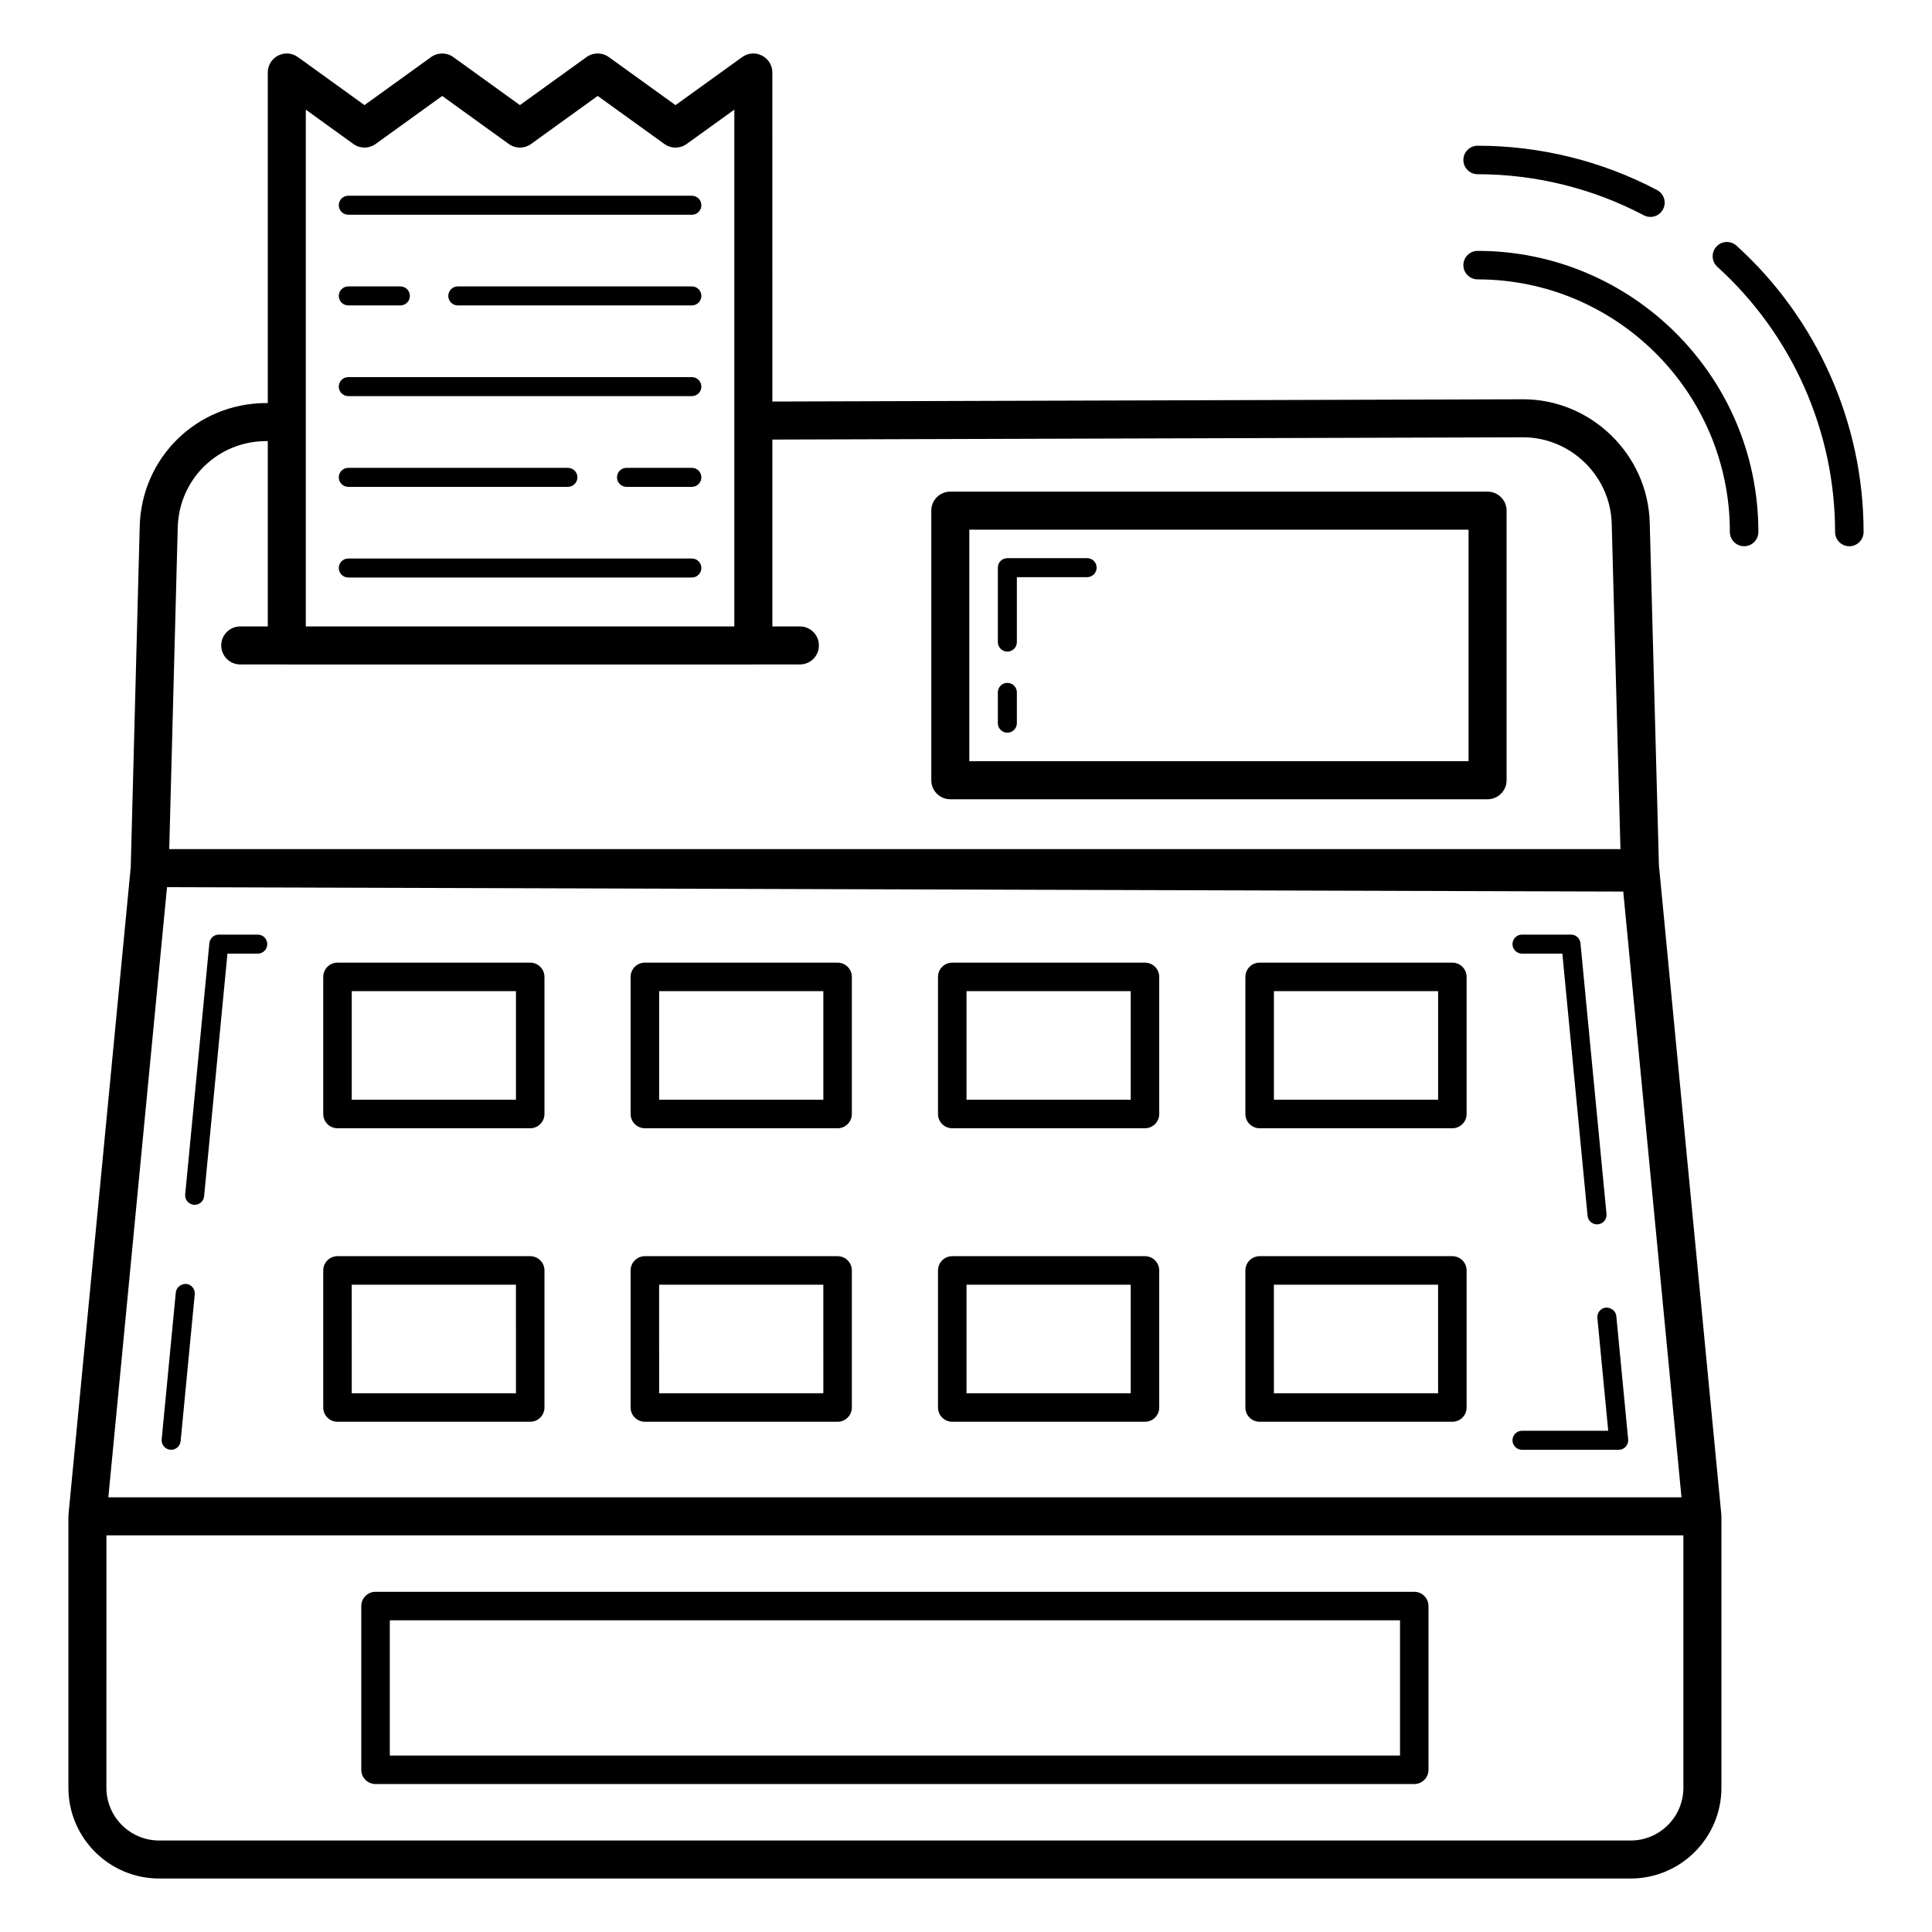 <?xml version="1.0" encoding="UTF-8"?>
<!-- Uploaded to: SVG Repo, www.svgrepo.com, Generator: SVG Repo Mixer Tools -->
<svg fill="#000000" width="800px" height="800px" version="1.1" viewBox="144 144 512 512" xmlns="http://www.w3.org/2000/svg">
 <g>
  <path d="m243.52 616.79h275.27c2.086 0 3.777-1.691 3.777-3.777v-43.395c0-2.086-1.691-3.777-3.777-3.777h-275.27c-2.086 0-3.777 1.691-3.777 3.777v43.395c0 2.086 1.691 3.777 3.777 3.777zm3.781-43.395h267.72v35.836l-267.72 0.004z"/>
  <path d="m162.13 617.77c0 13.266 10.793 24.059 24.062 24.059h389.94c13.27 0 24.062-10.793 24.062-24.059v-71.93c0-0.09-0.047-0.164-0.051-0.25-0.004-0.078 0.035-0.152 0.027-0.23l-16.516-171.79c-0.004-0.023-0.016-0.043-0.02-0.062l-2.441-91.023v-0.004c-0.488-18.035-15.531-32.668-33.559-32.668h-0.102l-198.85 0.598-0.004-87.199c0-1.891-1.059-3.621-2.742-4.481-1.68-0.871-3.703-0.715-5.246 0.395l-17.676 12.738-17.676-12.742c-1.762-1.27-4.133-1.27-5.894 0l-17.664 12.734-17.648-12.727c-1.762-1.27-4.133-1.27-5.894 0l-17.645 12.727-17.648-12.727c-1.531-1.113-3.551-1.258-5.238-0.402-1.688 0.859-2.746 2.598-2.746 4.488v87.598l-0.477 0.004c-18.281 0.055-32.98 14.41-33.461 32.684l-2.375 90.293-16.496 171.56c-0.008 0.078 0.031 0.152 0.027 0.23-0.004 0.09-0.051 0.164-0.051 0.25zm62.91-444.71 12.609 9.098c1.762 1.27 4.133 1.27 5.894 0l17.645-12.727 17.648 12.727c1.762 1.27 4.133 1.273 5.894 0.004l17.664-12.738 17.676 12.738c1.762 1.27 4.133 1.27 5.894 0l12.641-9.105v136.95h-113.57zm-33.938 110.71c0.336-12.793 10.617-22.84 23.414-22.875h0.449v49.117h-7.297c-2.785 0-5.039 2.254-5.039 5.039 0 2.785 2.254 5.039 5.039 5.039h12.285c0.016 0 0.031 0.012 0.051 0.012h123.64c0.016 0 0.031-0.012 0.051-0.012h12.285c2.785 0 5.039-2.254 5.039-5.039 0-2.785-2.254-5.039-5.039-5.039h-7.297v-49.52l198.88-0.602h0.074c12.613 0 23.145 10.242 23.484 22.867v-0.004l2.316 86.266-384.59 0.004zm-2.844 95.344 385.92 1.16 15.434 160.54h-416.9zm-16.055 171.77h417.91v66.891c0 7.711-6.273 13.984-13.988 13.984h-389.94c-7.715 0-13.988-6.273-13.988-13.984z"/>
  <path d="m547.34 396.72h10.699l6.68 69.473c0.129 1.305 1.227 2.277 2.504 2.277 0.082 0 0.164-0.004 0.246-0.012 1.383-0.133 2.402-1.367 2.269-2.75l-6.898-71.75c-0.129-1.293-1.211-2.277-2.508-2.277h-12.988c-1.391 0-2.519 1.125-2.519 2.519s1.125 2.519 2.516 2.519z"/>
  <path d="m572.34 492.79c-0.133-1.387-1.391-2.301-2.75-2.269-1.383 0.133-2.402 1.367-2.269 2.75l2.875 29.898h-22.852c-1.391 0-2.519 1.125-2.519 2.519 0 1.391 1.125 2.519 2.519 2.519h25.629c0.707 0 1.387-0.301 1.863-0.828 0.477-0.527 0.707-1.227 0.645-1.934z"/>
  <path d="m193.34 484.25c-1.344-0.031-2.613 0.879-2.75 2.269l-3.742 38.922c-0.133 1.383 0.887 2.617 2.269 2.75 0.082 0.004 0.164 0.012 0.246 0.012 1.277 0 2.375-0.973 2.504-2.277l3.742-38.922c0.133-1.383-0.887-2.621-2.269-2.754z"/>
  <path d="m212.31 391.68h-10.32c-1.301 0-2.383 0.984-2.508 2.277l-6.406 66.57c-0.133 1.383 0.887 2.617 2.269 2.75 0.082 0.004 0.164 0.012 0.246 0.012 1.277 0 2.375-0.973 2.504-2.277l6.18-64.289h8.035c1.391 0 2.519-1.125 2.519-2.519s-1.129-2.523-2.519-2.523z"/>
  <path d="m538.22 274.29h-142.38c-2.785 0-5.039 2.254-5.039 5.039v71.445c0 2.785 2.254 5.039 5.039 5.039h142.38c2.785 0 5.039-2.254 5.039-5.039v-71.449c0-2.781-2.254-5.035-5.039-5.035zm-5.039 71.441h-132.3v-61.367h132.3z"/>
  <path d="m410.96 338.17c1.391 0 2.519-1.125 2.519-2.519v-8.164c0-1.391-1.125-2.519-2.519-2.519-1.391 0-2.519 1.125-2.519 2.519v8.164c0 1.391 1.129 2.519 2.519 2.519z"/>
  <path d="m410.96 316.68c1.391 0 2.519-1.125 2.519-2.519v-17.207h18.621c1.391 0 2.519-1.125 2.519-2.519 0-1.391-1.125-2.519-2.519-2.519h-21.141c-1.391 0-2.519 1.125-2.519 2.519v19.723c0 1.395 1.129 2.523 2.519 2.523z"/>
  <path d="m284.51 399.11h-51.074c-2.086 0-3.777 1.691-3.777 3.777v36.336c0 2.086 1.691 3.777 3.777 3.777h51.074c2.086 0 3.777-1.691 3.777-3.777v-36.336c0.004-2.086-1.691-3.777-3.777-3.777zm-3.777 36.332h-43.516v-28.777h43.516z"/>
  <path d="m365.97 399.11h-51.074c-2.086 0-3.777 1.691-3.777 3.777v36.336c0 2.086 1.691 3.777 3.777 3.777h51.074c2.086 0 3.777-1.691 3.777-3.777v-36.336c0-2.086-1.691-3.777-3.777-3.777zm-3.777 36.332h-43.516v-28.777h43.516z"/>
  <path d="m447.43 399.11h-51.074c-2.086 0-3.777 1.691-3.777 3.777v36.336c0 2.086 1.691 3.777 3.777 3.777h51.074c2.086 0 3.777-1.691 3.777-3.777v-36.336c0-2.086-1.691-3.777-3.777-3.777zm-3.777 36.332h-43.516v-28.777h43.516z"/>
  <path d="m528.89 399.11h-51.074c-2.086 0-3.777 1.691-3.777 3.777v36.336c0 2.086 1.691 3.777 3.777 3.777h51.074c2.086 0 3.777-1.691 3.777-3.777v-36.336c0-2.086-1.691-3.777-3.777-3.777zm-3.777 36.332h-43.516v-28.777h43.516z"/>
  <path d="m284.51 476.9h-51.074c-2.086 0-3.777 1.691-3.777 3.777v36.328c0 2.086 1.691 3.777 3.777 3.777h51.074c2.086 0 3.777-1.691 3.777-3.777l0.004-36.324c0-2.086-1.695-3.781-3.781-3.781zm-3.777 36.332h-43.516l-0.004-28.773h43.516z"/>
  <path d="m365.97 476.9h-51.074c-2.086 0-3.777 1.691-3.777 3.777v36.328c0 2.086 1.691 3.777 3.777 3.777h51.074c2.086 0 3.777-1.691 3.777-3.777v-36.324c0-2.086-1.691-3.781-3.777-3.781zm-3.777 36.332h-43.516l-0.004-28.773h43.516z"/>
  <path d="m447.43 476.9h-51.074c-2.086 0-3.777 1.691-3.777 3.777v36.328c0 2.086 1.691 3.777 3.777 3.777h51.074c2.086 0 3.777-1.691 3.777-3.777v-36.324c0-2.086-1.691-3.781-3.777-3.781zm-3.777 36.332h-43.516l-0.004-28.773h43.516z"/>
  <path d="m528.89 476.9h-51.074c-2.086 0-3.777 1.691-3.777 3.777v36.328c0 2.086 1.691 3.777 3.777 3.777h51.074c2.086 0 3.777-1.691 3.777-3.777v-36.324c0-2.086-1.691-3.781-3.777-3.781zm-3.777 36.332h-43.516l-0.004-28.773h43.516z"/>
  <path d="m637.87 284.98c0-28.812-12.277-56.469-33.676-75.871-1.551-1.398-3.938-1.289-5.34 0.262-1.402 1.543-1.285 3.938 0.262 5.34 19.828 17.973 31.199 43.586 31.199 70.273 0 2.086 1.691 3.777 3.777 3.777 2.086-0.004 3.777-1.695 3.777-3.781z"/>
  <path d="m535.59 190.17c15.324 0 30.547 3.766 44.023 10.879 0.566 0.301 1.168 0.438 1.762 0.438 1.359 0 2.668-0.734 3.344-2.012 0.973-1.844 0.27-4.133-1.574-5.106-14.562-7.691-31.008-11.754-47.559-11.754-2.086 0-3.777 1.691-3.777 3.777 0.004 2.082 1.695 3.777 3.781 3.777z"/>
  <path d="m535.59 218.04c36.605 0 66.844 29.762 66.844 66.938 0 2.086 1.691 3.777 3.777 3.777 2.086 0 3.777-1.691 3.777-3.777 0-41.348-33.629-74.492-74.402-74.492-2.086 0-3.777 1.691-3.777 3.777 0.004 2.086 1.695 3.777 3.781 3.777z"/>
  <path d="m327.35 195.87h-91.051c-1.391 0-2.519 1.125-2.519 2.519 0 1.391 1.125 2.519 2.519 2.519h91.051c1.391 0 2.519-1.125 2.519-2.519 0-1.391-1.129-2.519-2.519-2.519z"/>
  <path d="m327.35 219.9h-62.031c-1.391 0-2.519 1.125-2.519 2.519 0 1.391 1.125 2.519 2.519 2.519h62.031c1.391 0 2.519-1.125 2.519-2.519 0-1.391-1.129-2.519-2.519-2.519z"/>
  <path d="m236.3 224.94h13.801c1.391 0 2.519-1.125 2.519-2.519 0-1.391-1.125-2.519-2.519-2.519h-13.801c-1.391 0-2.519 1.125-2.519 2.519s1.129 2.519 2.519 2.519z"/>
  <path d="m327.35 243.94h-91.051c-1.391 0-2.519 1.125-2.519 2.519 0 1.391 1.125 2.519 2.519 2.519h91.051c1.391 0 2.519-1.125 2.519-2.519s-1.129-2.519-2.519-2.519z"/>
  <path d="m327.35 267.98h-17.32c-1.391 0-2.519 1.125-2.519 2.519 0 1.391 1.125 2.519 2.519 2.519h17.32c1.391 0 2.519-1.125 2.519-2.519 0-1.395-1.129-2.519-2.519-2.519z"/>
  <path d="m236.3 273.02h58.199c1.391 0 2.519-1.125 2.519-2.519 0-1.391-1.125-2.519-2.519-2.519h-58.199c-1.391 0-2.519 1.125-2.519 2.519 0 1.391 1.129 2.519 2.519 2.519z"/>
  <path d="m327.35 292.01h-91.051c-1.391 0-2.519 1.125-2.519 2.519 0 1.391 1.125 2.519 2.519 2.519h91.051c1.391 0 2.519-1.125 2.519-2.519s-1.129-2.519-2.519-2.519z"/>
 </g>
</svg>